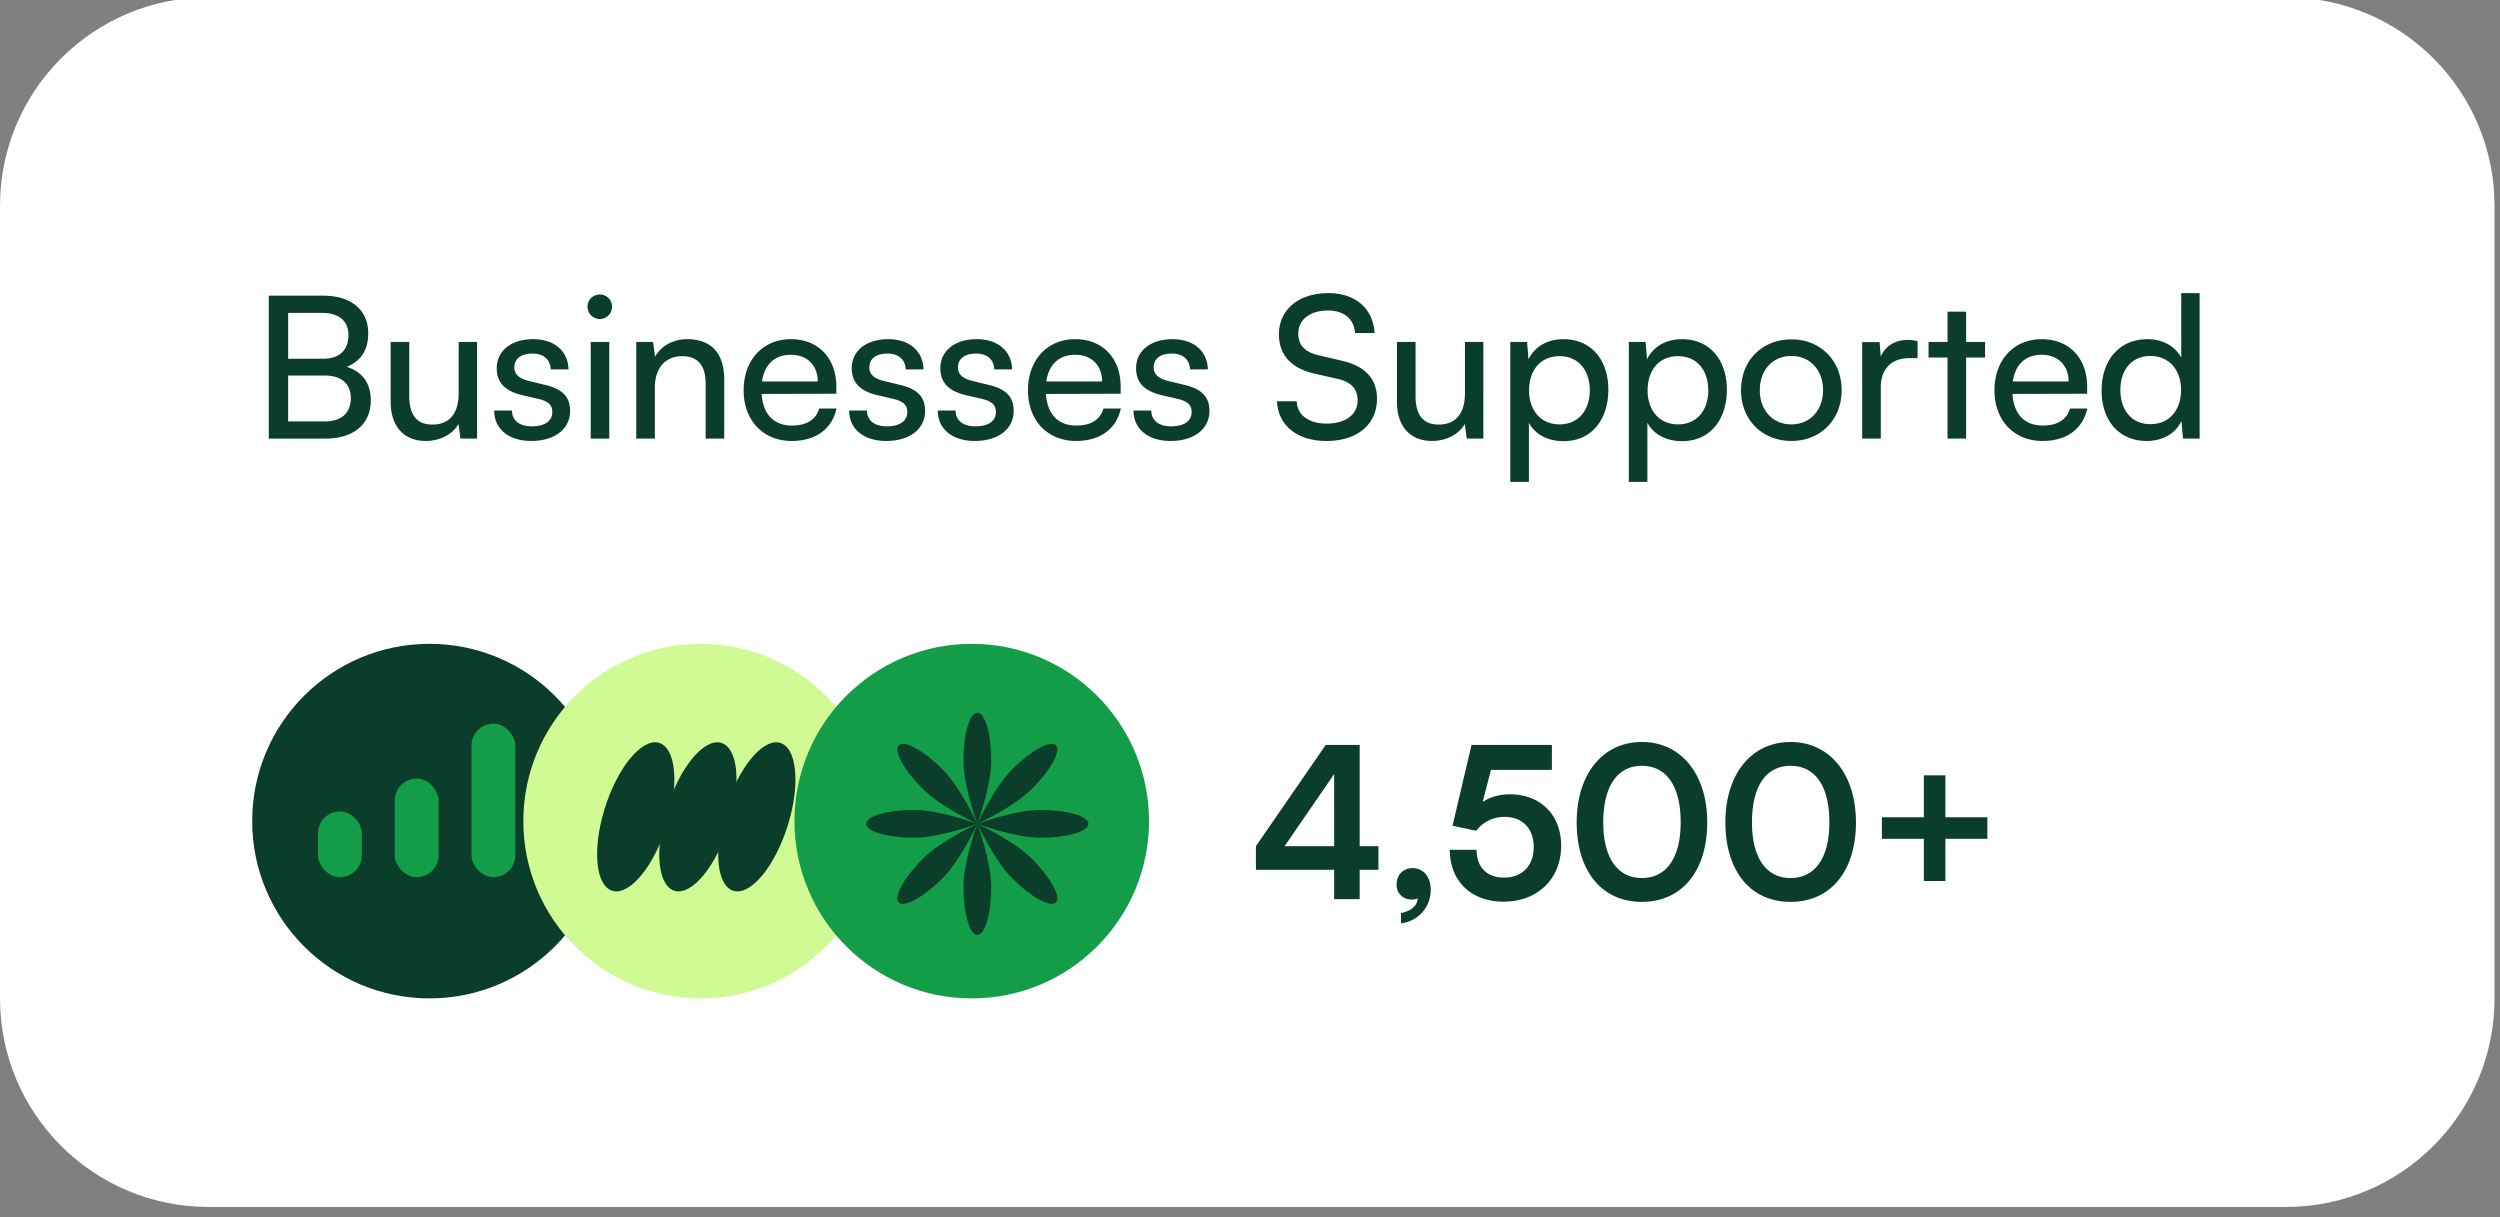 <svg xmlns="http://www.w3.org/2000/svg" width="228" height="111" fill="none"><rect width="100%" height="100%" fill="#808080" stroke="none"/><g clip-path="url(#a)"><path fill="#fff" d="M208.479-.248H19.021C8.516-.248 0 8.268 0 18.773v72.28c0 10.505 8.516 19.021 19.021 19.021H208.48c10.505 0 19.021-8.516 19.021-19.02v-72.28c0-10.506-8.516-19.022-19.021-19.022Z"/><path fill="#0A3D2A" d="M39.168 91.054c8.93 0 16.168-7.239 16.168-16.168 0-8.93-7.239-16.168-16.168-16.168-8.93 0-16.168 7.238-16.168 16.168 0 8.929 7.239 16.168 16.168 16.168Z"/><path fill="#D0FA93" d="M63.895 91.054c8.93 0 16.168-7.239 16.168-16.168 0-8.93-7.238-16.168-16.168-16.168-8.929 0-16.168 7.238-16.168 16.168 0 8.929 7.24 16.168 16.168 16.168Z"/><path fill="#0A3D2A" d="M125.714 79.326h-1.712V82h-2.327v-2.674h-7.136v-2.154l6.367-9.233h3.096v9.233h1.712v2.154Zm-8.559-2.154h4.52v-6.579l-4.52 6.579Zm13.327 3.982c0 1.596-1.154 2.866-2.712 3.058v-.943c.865-.153 1.519-.673 1.519-1.346a1.196 1.196 0 0 1-.557.115c-.751 0-1.366-.557-1.366-1.327 0-.923.596-1.539 1.462-1.539.962 0 1.654.789 1.654 1.982Zm6.624 1.077c-2.943 0-4.885-1.885-4.885-4.732h2.443c0 1.597.942 2.539 2.5 2.539 1.654 0 2.712-1.077 2.712-2.79 0-1.634-.981-2.75-2.673-2.75-1.078 0-2.059.539-2.559 1.27l-2.173-.462 1.731-7.367h7.329v2.27h-5.559l-.751 2.923c.674-.442 1.52-.692 2.482-.692 2.808 0 4.674 1.904 4.674 4.674 0 3.04-2.135 5.117-5.271 5.117Zm6.687-7.233c0-4.366 2.347-7.328 5.944-7.328s5.963 2.962 5.963 7.328c0 4.347-2.232 7.252-5.963 7.252-3.732 0-5.944-2.904-5.944-7.252Zm2.424 0c0 3.251 1.308 5.078 3.52 5.078 2.231 0 3.539-1.827 3.539-5.078 0-3.327-1.308-5.155-3.539-5.155-2.212 0-3.52 1.828-3.52 5.155Zm11.138 0c0-4.366 2.347-7.328 5.944-7.328s5.963 2.962 5.963 7.328c0 4.347-2.231 7.252-5.963 7.252s-5.944-2.904-5.944-7.252Zm2.424 0c0 3.251 1.308 5.078 3.52 5.078 2.231 0 3.539-1.827 3.539-5.078 0-3.327-1.308-5.155-3.539-5.155-2.212 0-3.52 1.828-3.52 5.155Zm11.85-.461h3.828v-3.828h1.962v3.828h3.828v1.962h-3.828v3.847h-1.962v-3.847h-3.828v-1.962Z"/><ellipse cx="3.117" cy="6.992" fill="#0A3D2A" rx="3.117" ry="6.992" transform="matrix(.767 .642 -.37 .929 58.176 66)"/><ellipse cx="3.117" cy="6.992" fill="#0A3D2A" rx="3.117" ry="6.992" transform="matrix(.767 .642 -.37 .929 63.845 66)"/><ellipse cx="3.117" cy="6.992" fill="#0A3D2A" rx="3.117" ry="6.992" transform="matrix(.767 .642 -.37 .929 69.219 66)"/><path fill="#139D49" d="M88.623 91.054c8.93 0 16.168-7.239 16.168-16.168 0-8.93-7.239-16.168-16.168-16.168-8.93 0-16.168 7.238-16.168 16.168 0 8.929 7.239 16.168 16.168 16.168Z"/><path fill="#0A3D2A" fill-rule="evenodd" d="M89.134 75.134s1.267-3.392 1.267-5.79c0-2.4-.567-4.344-1.267-4.344-.699 0-1.267 1.945-1.267 4.344 0 2.398 1.267 5.79 1.267 5.79Zm0 0s1.503 3.294 3.2 4.99c1.695 1.697 3.472 2.67 3.966 2.176.495-.494-.48-2.27-2.175-3.966-1.697-1.697-4.99-3.2-4.99-3.2Zm0 0s3.392-1.267 5.79-1.267c2.4 0 4.344.568 4.344 1.267 0 .7-1.944 1.267-4.343 1.267s-5.79-1.267-5.79-1.267Zm0 0s-3.293 1.503-4.99 3.2c-1.696 1.695-2.67 3.472-2.176 3.966.495.495 2.27-.48 3.967-2.176 1.696-1.695 3.2-4.99 3.2-4.99Zm0 0c.003.007 1.267 3.395 1.267 5.79 0 2.4-.567 4.344-1.267 4.344-.699 0-1.267-1.944-1.267-4.343s1.267-5.79 1.267-5.79Zm0 0s-3.392-1.267-5.79-1.267c-2.4 0-4.344.568-4.344 1.267 0 .7 1.945 1.267 4.344 1.267 2.398 0 5.79-1.267 5.79-1.267Zm0 0s3.294-1.503 4.991-3.2c1.696-1.695 2.67-3.471 2.175-3.966-.494-.494-2.27.48-3.966 2.176-1.697 1.696-3.2 4.99-3.2 4.99Zm-3.2-4.99c1.697 1.696 3.2 4.99 3.2 4.99s-3.293-1.503-4.99-3.2c-1.696-1.695-2.67-3.471-2.176-3.966.495-.494 2.27.48 3.967 2.176Z" clip-rule="evenodd"/><rect width="4" height="6" x="29" y="74" fill="#139D49" rx="2"/><rect width="4" height="9" x="36" y="71" fill="#139D49" rx="2"/><rect width="4" height="14" x="43" y="66" fill="#139D49" rx="2"/><path fill="#0A3D2A" d="M24.514 40V26.967h4.976c2.542 0 4.092 1.298 4.092 3.443 0 1.496-.65 2.505-1.947 3.046 1.442.469 2.181 1.514 2.181 3.065 0 2.163-1.568 3.479-4.146 3.479h-5.156Zm4.867-11.465h-3.1v4.182h3.209c1.46 0 2.29-.793 2.29-2.145 0-1.298-.866-2.037-2.399-2.037Zm.253 5.714H26.28v4.183h3.353c1.514 0 2.361-.776 2.361-2.128 0-1.297-.865-2.055-2.361-2.055Zm12.198-3.064h1.677V40h-1.515l-.18-1.334c-.505.92-1.676 1.55-2.974 1.55-2.055 0-3.21-1.388-3.21-3.551v-5.48h1.695v4.921c0 1.893.812 2.614 2.11 2.614 1.55 0 2.397-.991 2.397-2.884v-4.651Zm3.238 6.255h1.623c0 .902.684 1.442 1.802 1.442 1.19 0 1.875-.486 1.875-1.298 0-.595-.288-.955-1.208-1.19l-1.55-.36c-1.568-.378-2.308-1.154-2.308-2.452 0-1.622 1.37-2.65 3.317-2.65 1.93 0 3.191 1.082 3.227 2.759h-1.622c-.036-.884-.631-1.443-1.659-1.443-1.063 0-1.658.47-1.658 1.28 0 .595.433.992 1.298 1.208l1.55.379c1.496.36 2.235 1.045 2.235 2.361 0 1.677-1.442 2.74-3.533 2.74-2.073 0-3.389-1.1-3.389-2.776Zm9.63-8.346a1.123 1.123 0 0 1-1.117-1.118c0-.63.505-1.118 1.118-1.118.613 0 1.117.487 1.117 1.118 0 .613-.504 1.118-1.117 1.118ZM53.873 40v-8.815h1.694V40h-1.694Zm5.849 0h-1.695v-8.815h1.532l.18 1.352c.56-1.01 1.677-1.604 2.921-1.604 2.326 0 3.39 1.424 3.39 3.677V40h-1.695v-5.011c0-1.785-.83-2.506-2.127-2.506-1.587 0-2.506 1.136-2.506 2.848V40Zm12.478.216c-2.596 0-4.38-1.874-4.38-4.615 0-2.758 1.748-4.668 4.308-4.668 2.505 0 4.146 1.73 4.146 4.344v.63l-6.814.019c.126 1.857 1.1 2.884 2.776 2.884 1.316 0 2.181-.54 2.47-1.55h1.586c-.433 1.893-1.91 2.956-4.092 2.956Zm-.072-7.86c-1.478 0-2.416.884-2.632 2.434h5.083c0-1.46-.955-2.433-2.451-2.433Zm5.318 5.084h1.622c0 .902.685 1.442 1.803 1.442 1.19 0 1.874-.486 1.874-1.298 0-.595-.288-.955-1.207-1.19l-1.55-.36c-1.569-.378-2.308-1.154-2.308-2.452 0-1.622 1.37-2.65 3.317-2.65 1.929 0 3.19 1.082 3.227 2.759H82.6c-.036-.884-.63-1.443-1.658-1.443-1.064 0-1.659.47-1.659 1.28 0 .595.433.992 1.298 1.208l1.55.379c1.497.36 2.236 1.045 2.236 2.361 0 1.677-1.442 2.74-3.533 2.74-2.074 0-3.39-1.1-3.39-2.776Zm8.08 0h1.622c0 .902.685 1.442 1.803 1.442 1.19 0 1.875-.486 1.875-1.298 0-.595-.289-.955-1.208-1.19l-1.55-.36c-1.569-.378-2.308-1.154-2.308-2.452 0-1.622 1.37-2.65 3.317-2.65 1.93 0 3.191 1.082 3.227 2.759h-1.622c-.036-.884-.631-1.443-1.659-1.443-1.063 0-1.658.47-1.658 1.28 0 .595.432.992 1.298 1.208l1.55.379c1.496.36 2.235 1.045 2.235 2.361 0 1.677-1.442 2.74-3.533 2.74-2.073 0-3.39-1.1-3.39-2.776Zm12.605 2.776c-2.596 0-4.38-1.874-4.38-4.615 0-2.758 1.748-4.668 4.308-4.668 2.506 0 4.146 1.73 4.146 4.344v.63l-6.814.019c.126 1.857 1.1 2.884 2.776 2.884 1.316 0 2.181-.54 2.47-1.55h1.586c-.432 1.893-1.911 2.956-4.092 2.956Zm-.072-7.86c-1.478 0-2.416.884-2.632 2.434h5.084c0-1.46-.956-2.433-2.452-2.433Zm5.318 5.084h1.622c0 .902.685 1.442 1.803 1.442 1.19 0 1.875-.486 1.875-1.298 0-.595-.289-.955-1.208-1.19l-1.55-.36c-1.569-.378-2.308-1.154-2.308-2.452 0-1.622 1.37-2.65 3.317-2.65 1.929 0 3.191 1.082 3.227 2.759h-1.623c-.036-.884-.63-1.443-1.658-1.443-1.064 0-1.658.47-1.658 1.28 0 .595.432.992 1.297 1.208l1.551.379c1.496.36 2.235 1.045 2.235 2.361 0 1.677-1.442 2.74-3.533 2.74-2.073 0-3.389-1.1-3.389-2.776Zm13.262-6.958c0-2.235 1.802-3.75 4.488-3.75 2.488 0 4.093 1.388 4.237 3.642h-1.785c-.09-1.298-1.009-2.055-2.47-2.055-1.64 0-2.704.829-2.704 2.109 0 1.045.595 1.676 1.821 1.965l2.145.504c2.127.487 3.209 1.64 3.209 3.48 0 2.343-1.821 3.84-4.597 3.84-2.65 0-4.416-1.389-4.524-3.624h1.802c.036 1.244 1.082 2.037 2.722 2.037 1.731 0 2.83-.811 2.83-2.11 0-1.027-.558-1.676-1.802-1.964l-2.145-.487c-2.128-.487-3.227-1.712-3.227-3.587Zm16.966.703h1.676V40h-1.514l-.18-1.334c-.505.92-1.677 1.55-2.975 1.55-2.055 0-3.209-1.388-3.209-3.551v-5.48h1.695v4.921c0 1.893.811 2.614 2.109 2.614 1.55 0 2.398-.991 2.398-2.884v-4.651Zm4.135 12.763V31.185h1.532l.126 1.586c.595-1.208 1.785-1.838 3.191-1.838 2.524 0 4.092 1.892 4.092 4.596 0 2.686-1.478 4.705-4.092 4.705-1.406 0-2.578-.595-3.155-1.676v5.39h-1.694Zm1.712-8.347c0 1.803 1.046 3.101 2.776 3.101 1.731 0 2.759-1.298 2.759-3.1 0-1.821-1.028-3.12-2.759-3.12-1.73 0-2.776 1.28-2.776 3.12Zm9.097 8.347V31.185h1.532l.126 1.586c.595-1.208 1.785-1.838 3.191-1.838 2.524 0 4.092 1.892 4.092 4.596 0 2.686-1.478 4.705-4.092 4.705-1.406 0-2.578-.595-3.155-1.676v5.39h-1.694Zm1.712-8.347c0 1.803 1.046 3.101 2.777 3.101 1.73 0 2.758-1.298 2.758-3.1 0-1.821-1.028-3.12-2.758-3.12-1.731 0-2.777 1.28-2.777 3.12Zm8.52-.018c0-2.722 1.947-4.632 4.597-4.632 2.632 0 4.579 1.91 4.579 4.632 0 2.723-1.947 4.633-4.579 4.633-2.65 0-4.597-1.91-4.597-4.633Zm1.713 0c0 1.84 1.171 3.12 2.884 3.12 1.694 0 2.884-1.28 2.884-3.12 0-1.838-1.19-3.118-2.884-3.118-1.713 0-2.884 1.28-2.884 3.118Zm14.386-4.47v1.55h-.757c-1.604 0-2.596.974-2.596 2.668V40h-1.694v-8.797h1.586l.108 1.334c.361-.92 1.244-1.532 2.452-1.532.306 0 .559.036.901.108ZM179.308 40h-1.694v-7.391h-1.731v-1.424h1.731v-2.758h1.694v2.758h1.731v1.424h-1.731V40Zm6.967.216c-2.596 0-4.38-1.874-4.38-4.615 0-2.758 1.748-4.668 4.308-4.668 2.506 0 4.146 1.73 4.146 4.344v.63l-6.814.019c.126 1.857 1.1 2.884 2.776 2.884 1.316 0 2.181-.54 2.47-1.55h1.586c-.432 1.893-1.911 2.956-4.092 2.956Zm-.072-7.86c-1.478 0-2.416.884-2.632 2.434h5.084c0-1.46-.956-2.433-2.452-2.433Zm9.572 7.86c-2.56 0-4.11-1.91-4.11-4.596 0-2.705 1.568-4.687 4.182-4.687 1.352 0 2.488.594 3.083 1.676v-5.877h1.676V40h-1.514l-.144-1.604c-.577 1.207-1.767 1.82-3.173 1.82Zm.343-1.532c1.73 0 2.794-1.28 2.794-3.119 0-1.802-1.064-3.1-2.794-3.1-1.731 0-2.74 1.298-2.74 3.1 0 1.821 1.009 3.119 2.74 3.119Z"/></g><defs><clipPath id="a"><path fill="#fff" d="M0 0h228v111H0z"/></clipPath></defs></svg>